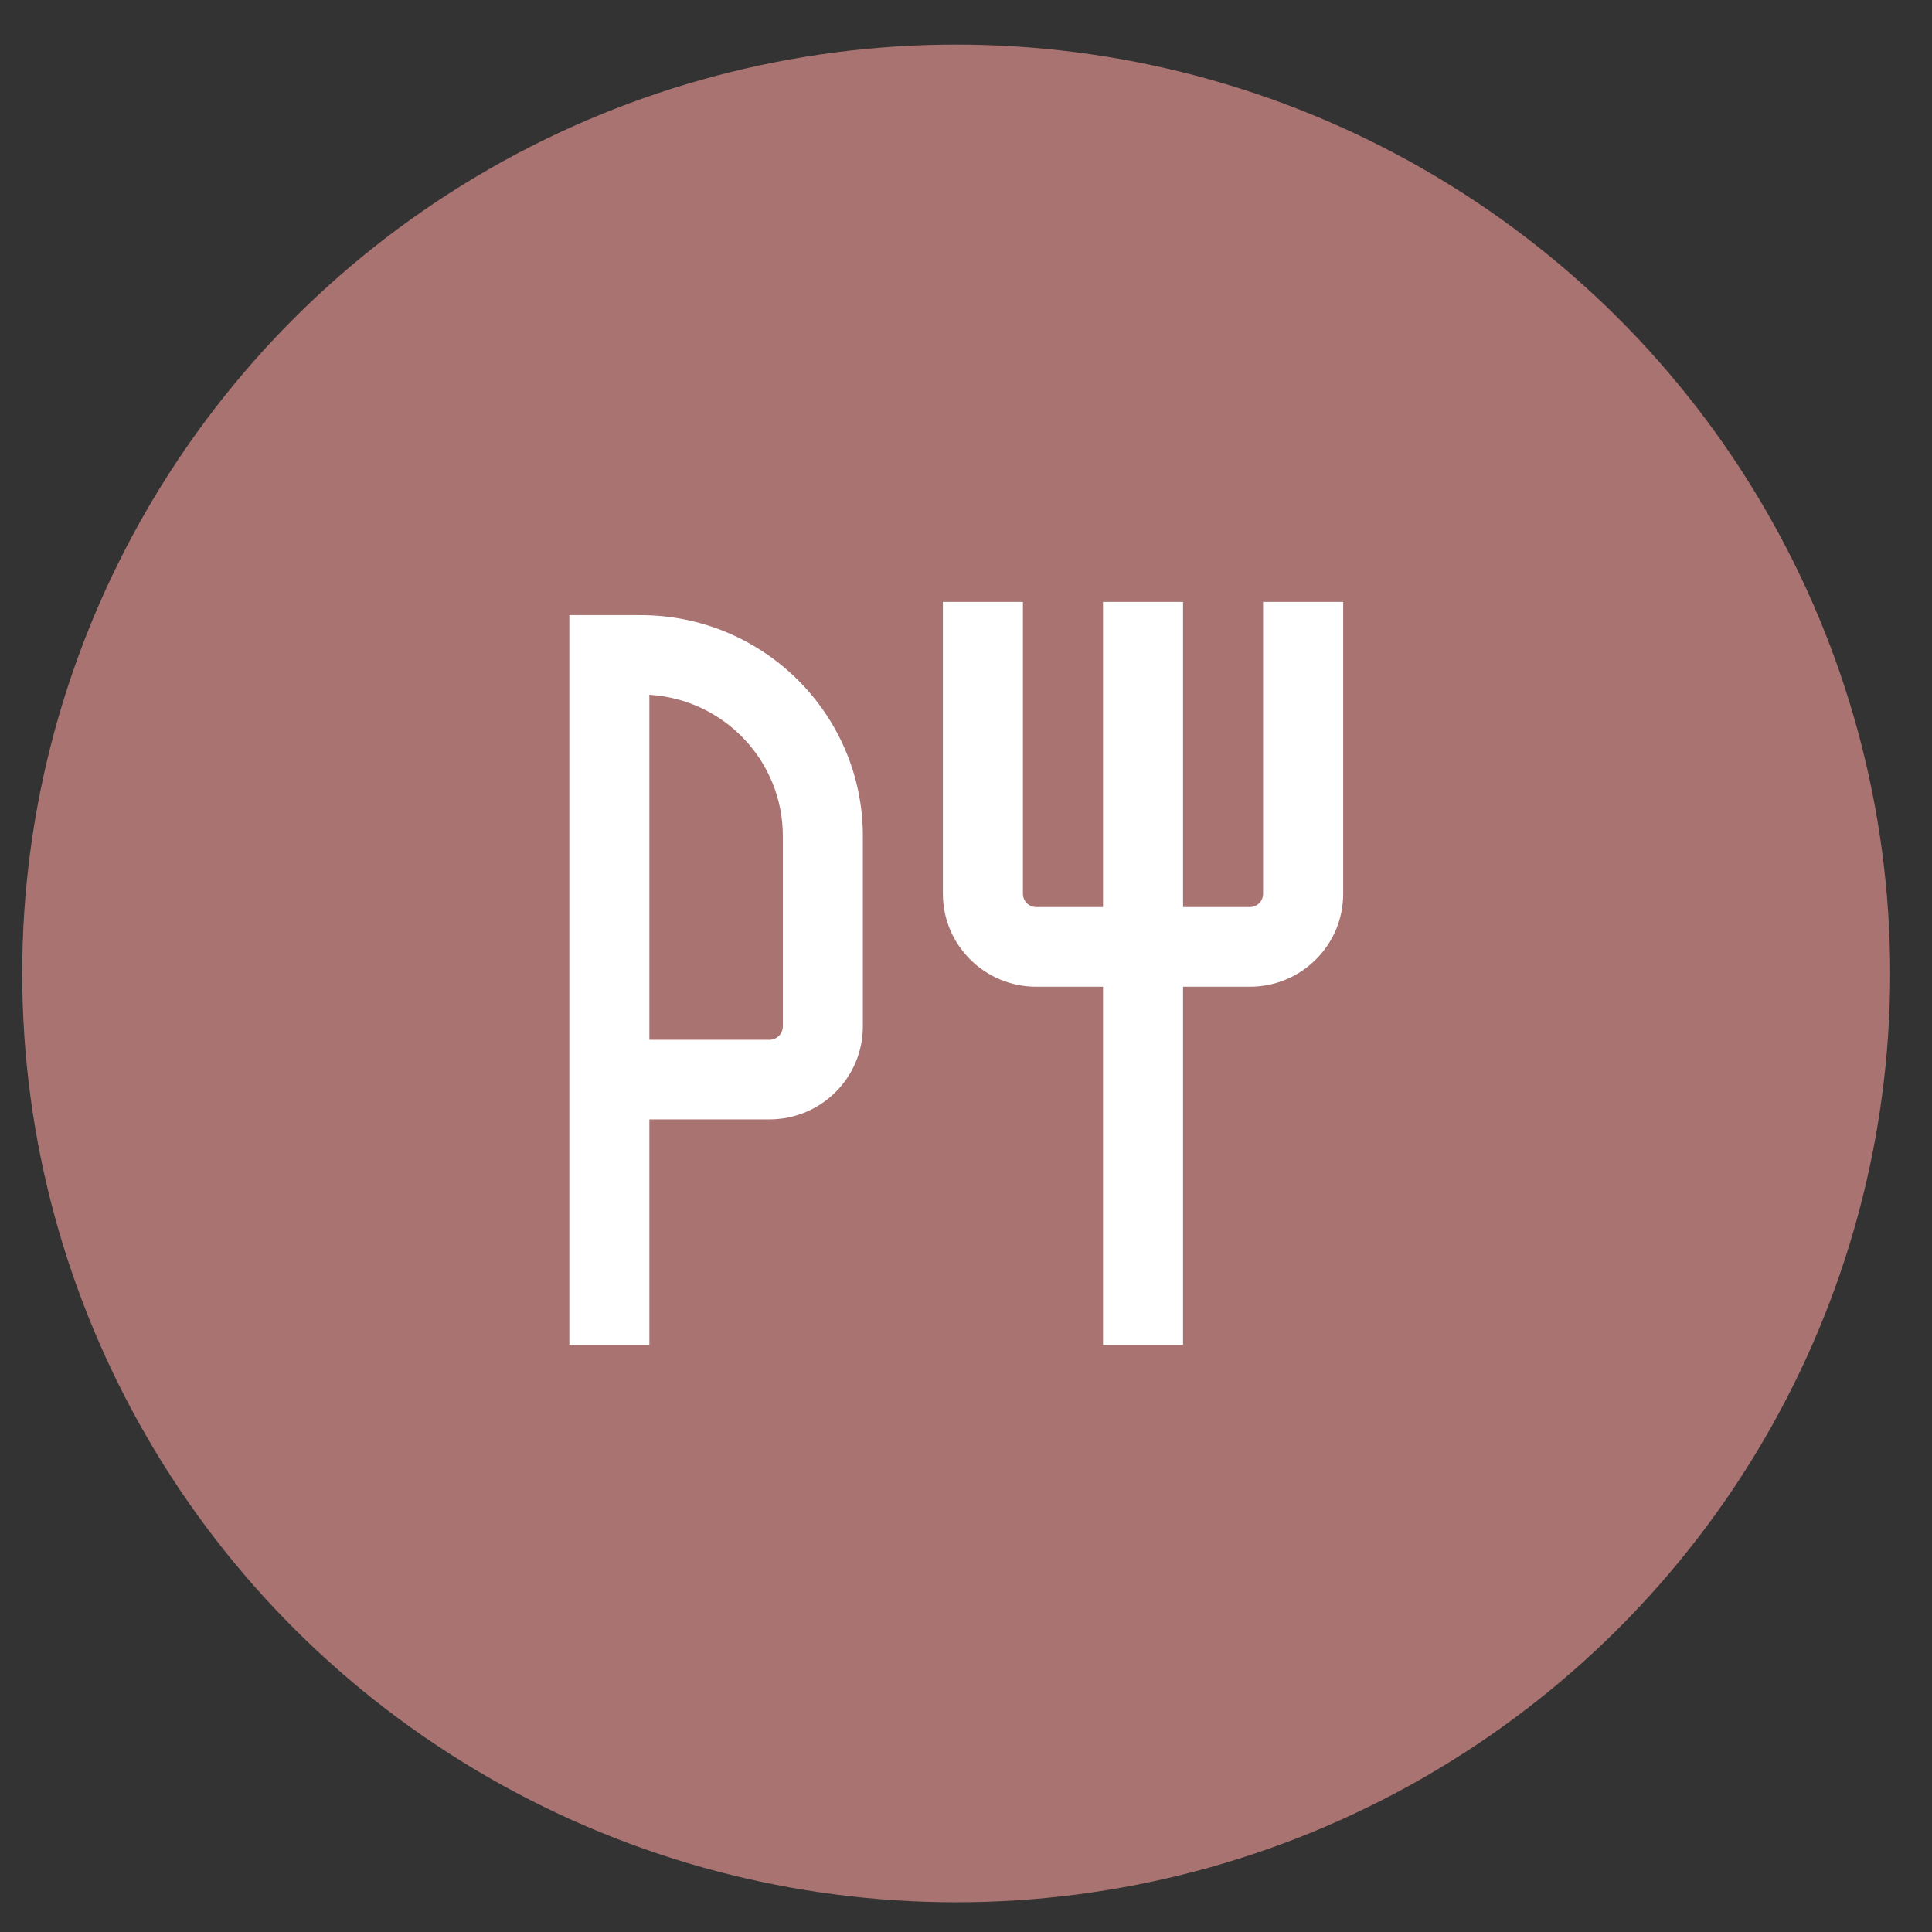 <svg width="26" height="26" viewBox="0 0 26 26" fill="none" xmlns="http://www.w3.org/2000/svg">
<rect x="0" y="0" width="26" height="26" fill="#333333" stroke="none"/>
<ellipse cx="12.868" cy="13.1" rx="12.569" ry="12.5" fill="#A97371"/>
<path fill-rule="evenodd" clip-rule="evenodd" d="M12.689 8.1V12.029C12.689 12.719 13.252 13.279 13.946 13.279H14.844V18.1H15.921V13.279H16.819C17.513 13.279 18.076 12.719 18.076 12.029V8.1H16.998V12.029C16.998 12.127 16.918 12.207 16.819 12.207H15.921V8.1H14.844V12.207H13.946C13.847 12.207 13.766 12.127 13.766 12.029V8.1H12.689Z" fill="#FFFFFF"/>
<path fill-rule="evenodd" clip-rule="evenodd" d="M8.739 15.064H10.355C11.049 15.064 11.612 14.504 11.612 13.814V11.253C11.612 9.61 10.273 8.278 8.621 8.278H7.662V18.1H8.739V15.064ZM8.739 9.35C9.75 9.412 10.537 10.247 10.535 11.254V13.814C10.535 13.913 10.454 13.993 10.355 13.993H8.739V9.35Z" fill="#FFFFFF"/>
</svg>
